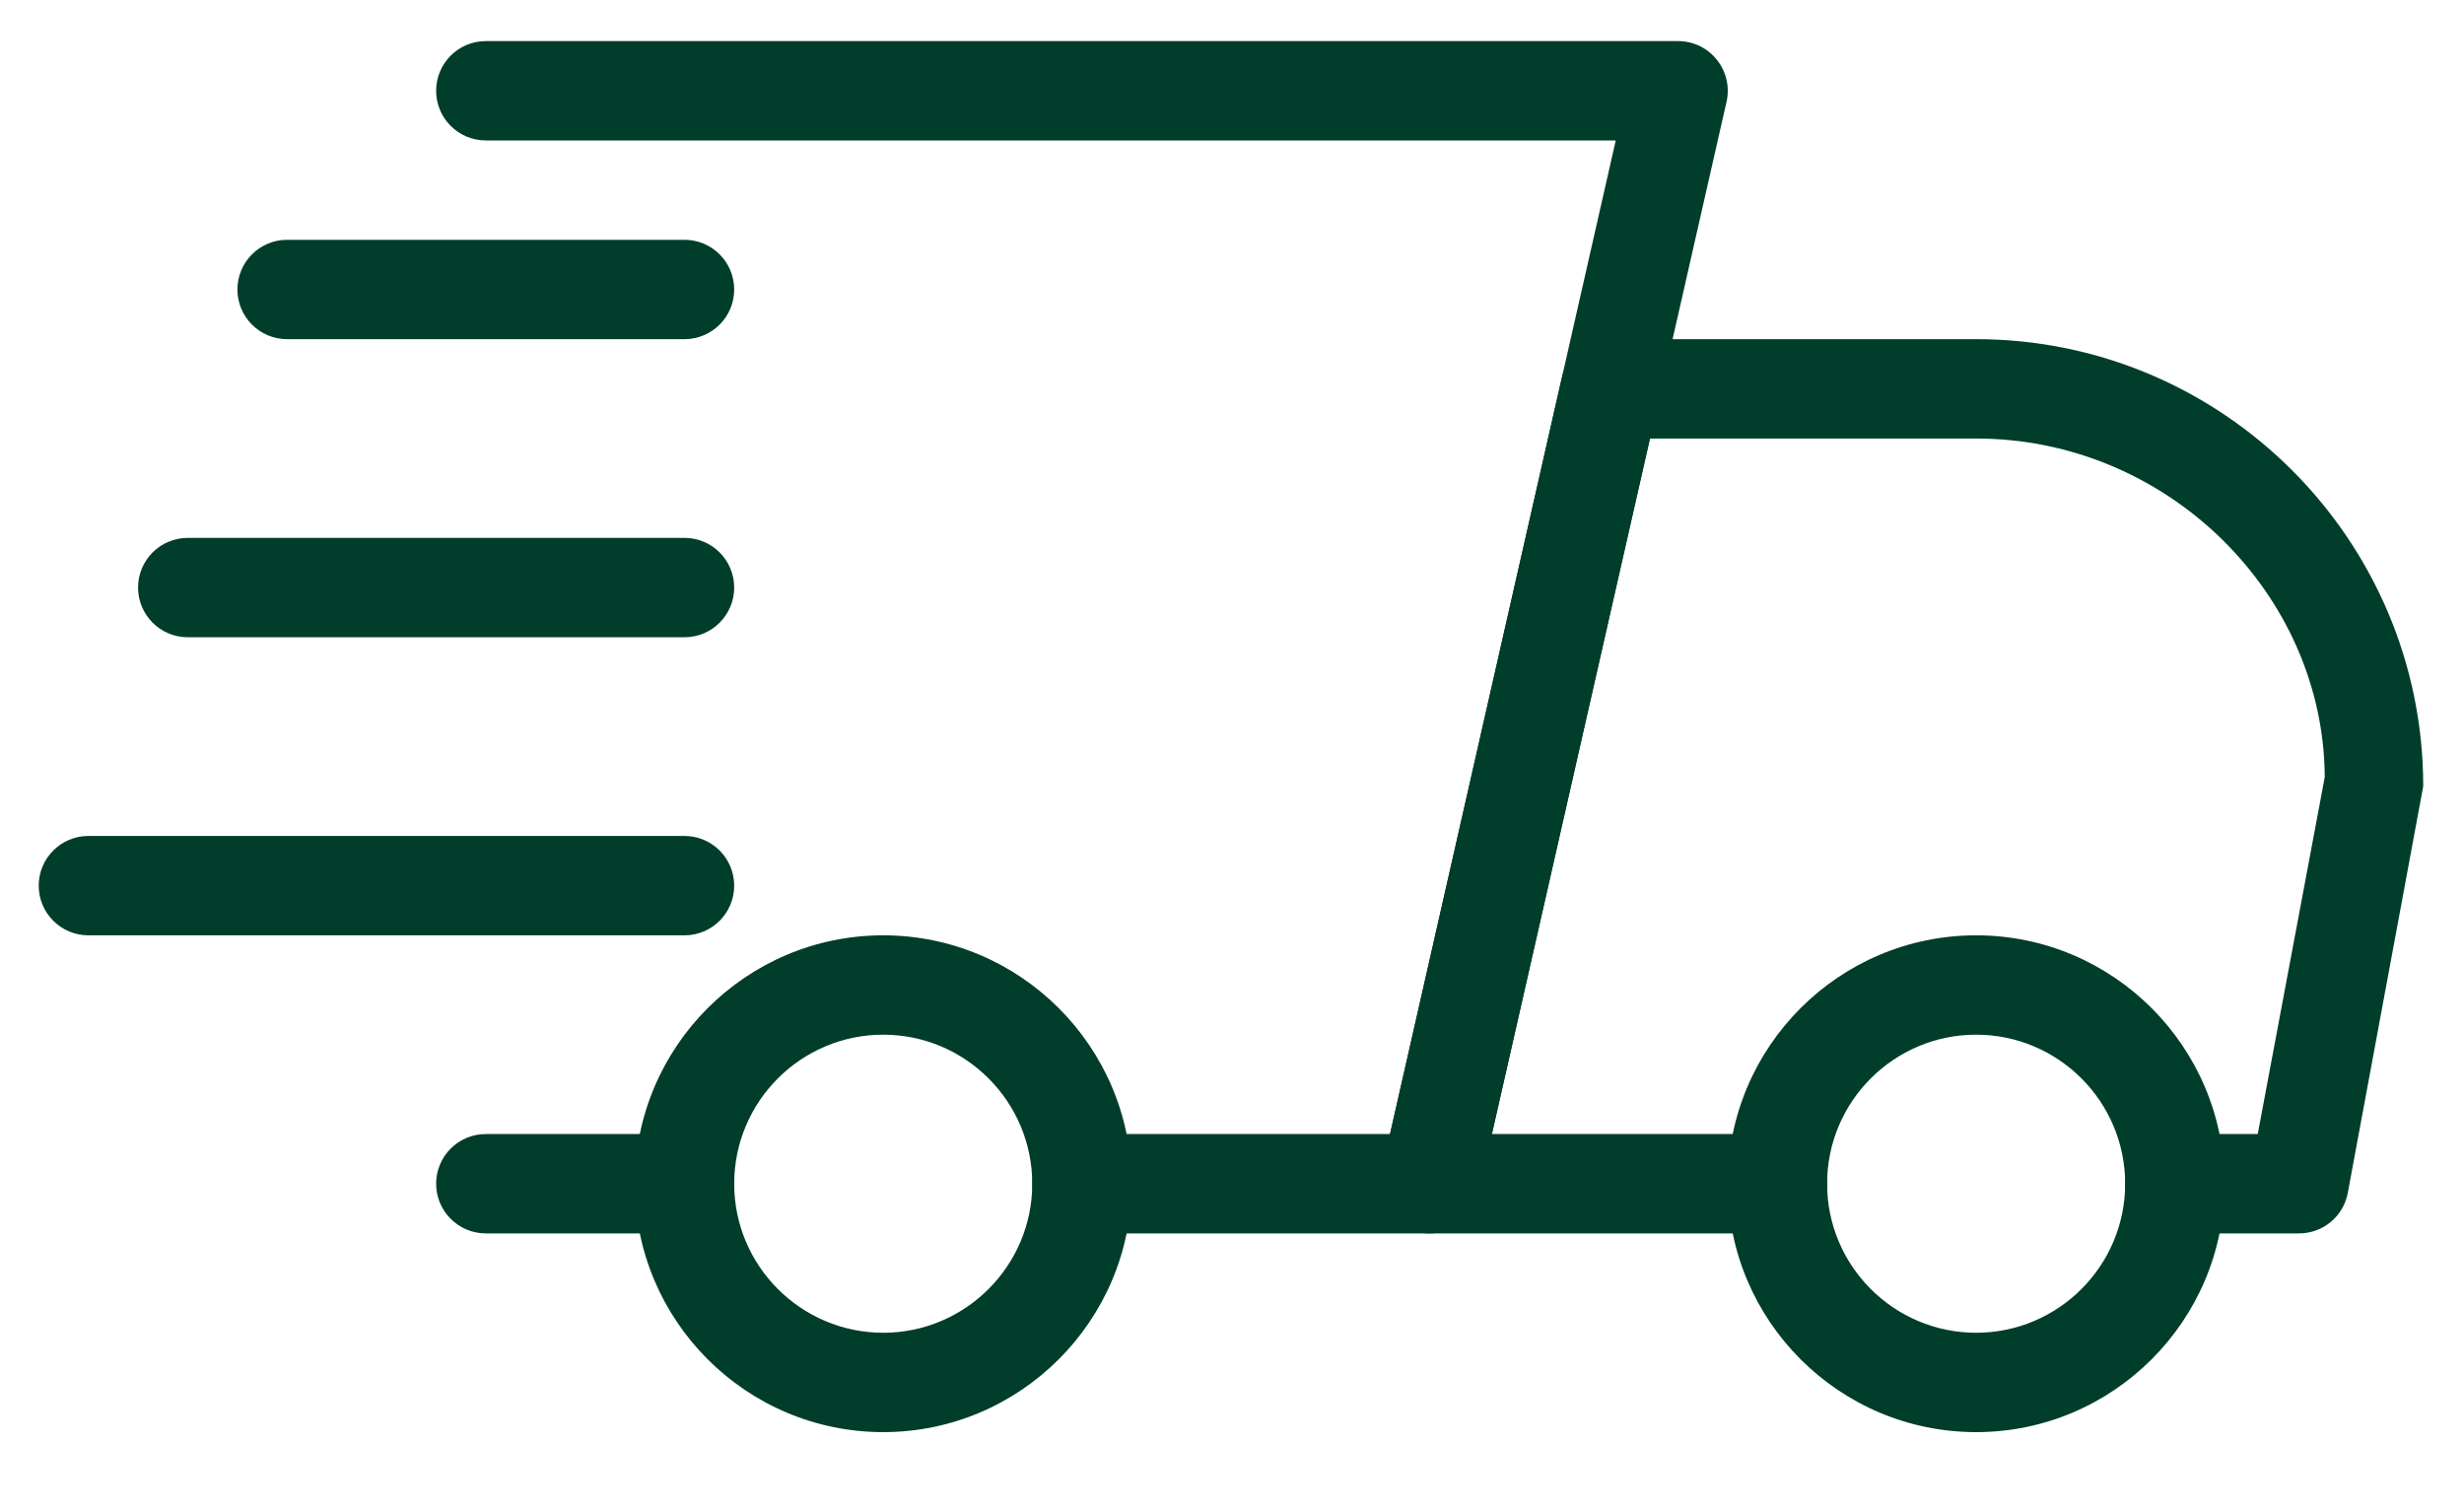 <svg width="31" height="19" viewBox="0 0 31 19" fill="none" xmlns="http://www.w3.org/2000/svg">
<path d="M8.612 15.517H6.112C5.767 15.517 5.487 15.237 5.487 14.892C5.487 14.547 5.767 14.267 6.112 14.267H8.612C8.957 14.267 9.237 14.547 9.237 14.892C9.237 15.237 8.957 15.517 8.612 15.517Z" fill="#013D2B"/>
<path d="M28.924 15.517H27.362C27.017 15.517 26.737 15.237 26.737 14.892C26.737 14.547 27.017 14.267 27.362 14.267H28.405L29.248 9.777C29.237 7.48 27.274 5.517 24.862 5.517H20.758L18.769 14.267H22.362C22.707 14.267 22.987 14.547 22.987 14.892C22.987 15.237 22.707 15.517 22.362 15.517H17.987C17.797 15.517 17.617 15.431 17.498 15.282C17.379 15.135 17.334 14.94 17.377 14.755L19.649 4.755C19.714 4.468 19.967 4.267 20.259 4.267H24.862C27.963 4.267 30.487 6.791 30.487 9.892L29.538 15.007C29.483 15.303 29.226 15.517 28.924 15.517Z" fill="#013D2B"/>
<path d="M24.862 18.017C23.139 18.017 21.737 16.616 21.737 14.892C21.737 13.168 23.139 11.767 24.862 11.767C26.584 11.767 27.987 13.168 27.987 14.892C27.987 16.616 26.584 18.017 24.862 18.017ZM24.862 13.017C23.828 13.017 22.987 13.858 22.987 14.892C22.987 15.926 23.828 16.767 24.862 16.767C25.895 16.767 26.737 15.926 26.737 14.892C26.737 13.858 25.895 13.017 24.862 13.017Z" fill="#013D2B"/>
<path d="M11.112 18.017C9.389 18.017 7.987 16.616 7.987 14.892C7.987 13.168 9.389 11.767 11.112 11.767C12.834 11.767 14.237 13.168 14.237 14.892C14.237 16.616 12.834 18.017 11.112 18.017ZM11.112 13.017C10.078 13.017 9.237 13.858 9.237 14.892C9.237 15.926 10.078 16.767 11.112 16.767C12.145 16.767 12.987 15.926 12.987 14.892C12.987 13.858 12.145 13.017 11.112 13.017Z" fill="#013D2B"/>
<path d="M8.612 4.267H3.612C3.267 4.267 2.987 3.987 2.987 3.642C2.987 3.297 3.267 3.017 3.612 3.017H8.612C8.957 3.017 9.237 3.297 9.237 3.642C9.237 3.987 8.957 4.267 8.612 4.267Z" fill="#013D2B"/>
<path d="M8.612 8.017H2.362C2.017 8.017 1.737 7.737 1.737 7.392C1.737 7.047 2.017 6.767 2.362 6.767H8.612C8.957 6.767 9.237 7.047 9.237 7.392C9.237 7.737 8.957 8.017 8.612 8.017Z" fill="#013D2B"/>
<path d="M8.612 11.767H1.112C0.767 11.767 0.487 11.487 0.487 11.142C0.487 10.797 0.767 10.517 1.112 10.517H8.612C8.957 10.517 9.237 10.797 9.237 11.142C9.237 11.487 8.957 11.767 8.612 11.767Z" fill="#013D2B"/>
<path d="M17.987 15.517H13.612C13.267 15.517 12.987 15.237 12.987 14.892C12.987 14.547 13.267 14.267 13.612 14.267H17.488L20.328 1.767H6.112C5.767 1.767 5.487 1.487 5.487 1.142C5.487 0.797 5.767 0.517 6.112 0.517H21.112C21.302 0.517 21.482 0.603 21.6 0.752C21.719 0.9 21.764 1.095 21.722 1.28L18.597 15.03C18.532 15.316 18.278 15.517 17.987 15.517Z" fill="#013D2B"/>
</svg>
